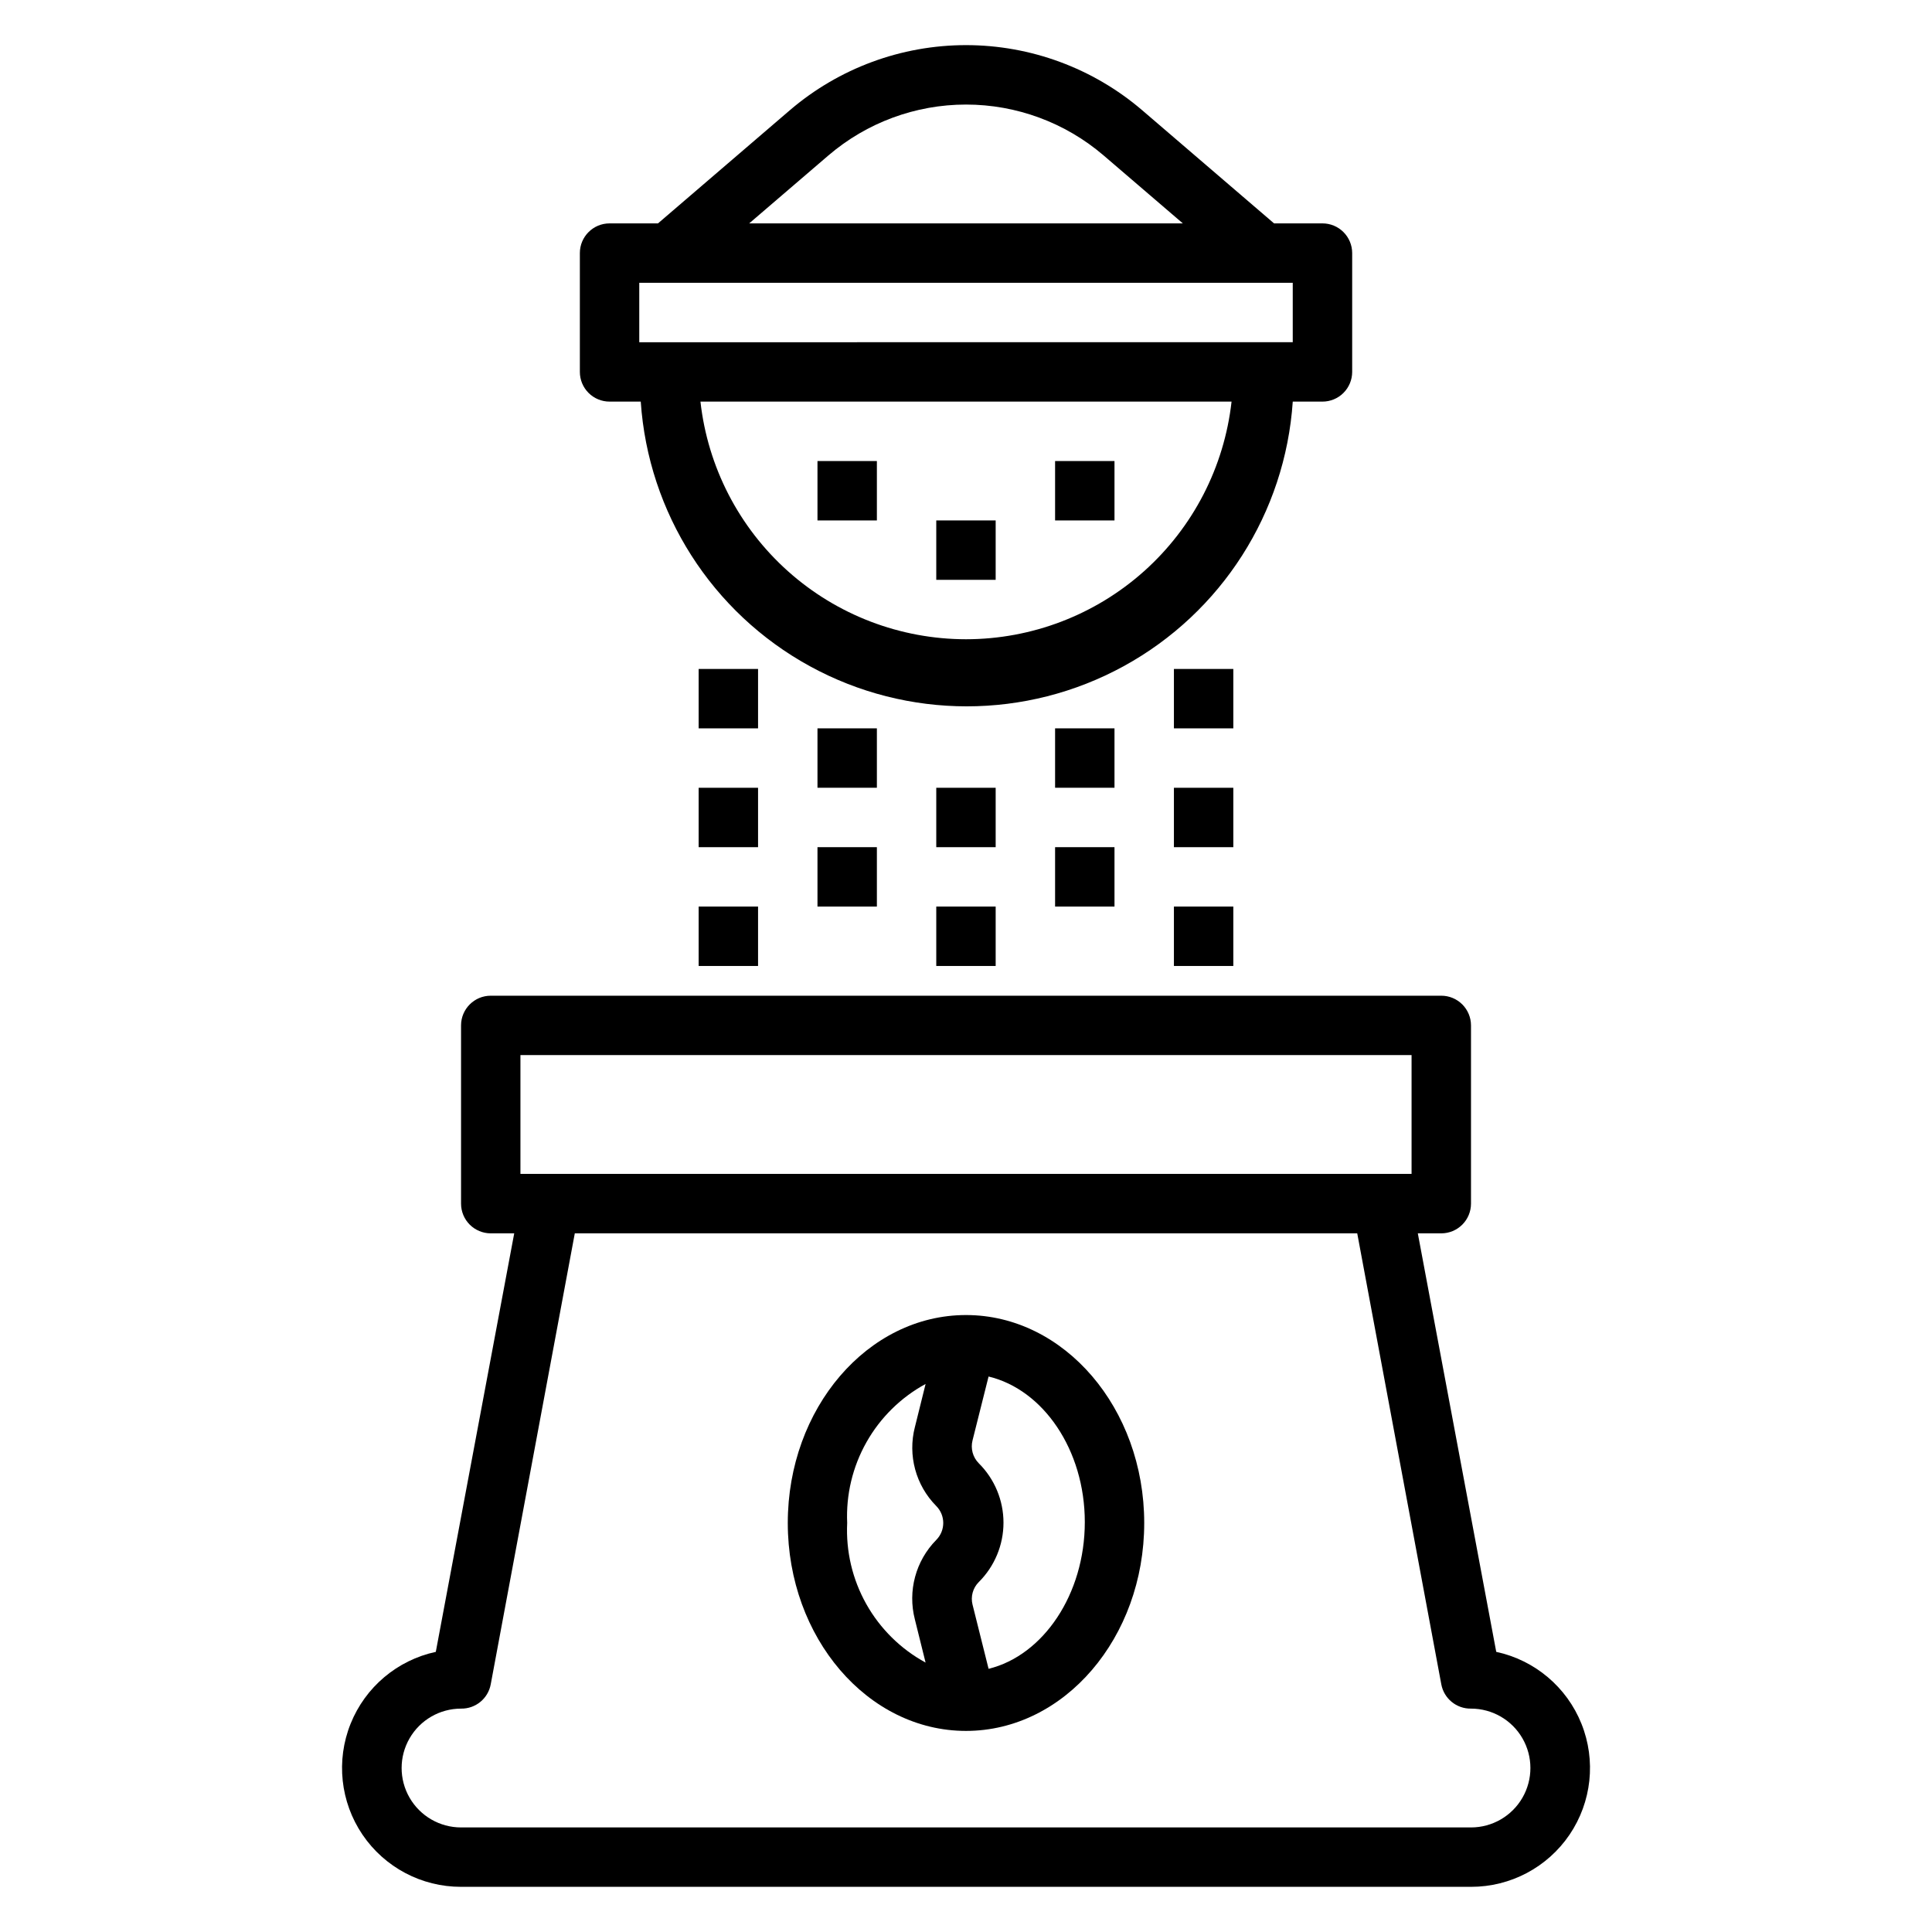 <?xml version="1.0" encoding="UTF-8"?>
<!-- Uploaded to: ICON Repo, www.svgrepo.com, Generator: ICON Repo Mixer Tools -->
<svg fill="#000000" width="800px" height="800px" version="1.1" viewBox="144 144 512 512" xmlns="http://www.w3.org/2000/svg">
 <g>
  <path d="m540.52 581.76-20.785-110.91h6.219c2.09 0 4.09-0.832 5.566-2.305 1.477-1.477 2.309-3.481 2.309-5.566v-47.234c0-2.086-0.832-4.09-2.309-5.566-1.477-1.477-3.477-2.305-5.566-2.305h-251.9c-4.348 0-7.871 3.523-7.871 7.871v47.234c0 2.086 0.828 4.09 2.305 5.566 1.477 1.473 3.477 2.305 5.566 2.305h6.219l-20.781 110.91c-10.227 2.207-18.691 9.352-22.586 19.062-3.894 9.711-2.711 20.719 3.156 29.383 5.871 8.66 15.656 13.84 26.121 13.824h267.65c10.461 0.016 20.246-5.164 26.117-13.824 5.867-8.664 7.051-19.672 3.156-29.383-3.894-9.711-12.355-16.855-22.582-19.062zm-258.6-158.15h236.16v31.488h-236.16zm251.91 204.68h-267.65c-5.625 0-10.824-3.004-13.637-7.875-2.812-4.871-2.812-10.871 0-15.742s8.012-7.871 13.637-7.871c3.848 0.062 7.18-2.668 7.871-6.457l22.277-119.5h207.35l22.277 119.5c0.695 3.789 4.023 6.519 7.875 6.457 5.625 0 10.82 3 13.633 7.871s2.812 10.871 0 15.742c-2.812 4.871-8.008 7.875-13.633 7.875z"/>
  <path d="m305.54 250.43h8.266c1.988 29.484 18.879 55.914 44.793 70.109 25.918 14.199 57.285 14.199 83.203 0 25.914-14.195 42.805-40.625 44.793-70.109h7.871c2.09 0 4.094-0.828 5.566-2.305 1.477-1.477 2.309-3.481 2.309-5.566v-31.488c0-2.09-0.832-4.09-2.309-5.566-1.473-1.477-3.477-2.305-5.566-2.305h-12.828l-34.953-29.992c-13.008-11.133-29.562-17.25-46.68-17.25-17.121 0-33.676 6.117-46.684 17.25l-34.949 29.992h-12.832c-4.348 0-7.871 3.523-7.871 7.871v31.488c0 2.086 0.828 4.09 2.305 5.566s3.477 2.305 5.566 2.305zm94.465 62.977c-17.422-0.008-34.23-6.434-47.211-18.051-12.984-11.617-21.23-27.613-23.168-44.926h140.75c-1.938 17.312-10.184 33.309-23.164 44.926-12.984 11.617-29.793 18.043-47.211 18.051zm-36.449-128.23c10.156-8.691 23.082-13.469 36.449-13.469 13.363 0 26.293 4.777 36.445 13.469l21.02 18.027h-114.93zm-50.145 33.77h173.18v15.742l-173.18 0.004z"/>
  <path d="m360.64 266.18h15.742v15.742h-15.742z"/>
  <path d="m392.12 281.92h15.742v15.742h-15.742z"/>
  <path d="m360.64 337.02h15.742v15.742h-15.742z"/>
  <path d="m392.12 352.77h15.742v15.742h-15.742z"/>
  <path d="m423.61 337.02h15.742v15.742h-15.742z"/>
  <path d="m423.61 368.51h15.742v15.742h-15.742z"/>
  <path d="m455.1 321.28h15.742v15.742h-15.742z"/>
  <path d="m455.1 352.77h15.742v15.742h-15.742z"/>
  <path d="m455.1 384.25h15.742v15.742h-15.742z"/>
  <path d="m329.15 321.28h15.742v15.742h-15.742z"/>
  <path d="m329.15 352.77h15.742v15.742h-15.742z"/>
  <path d="m329.15 384.25h15.742v15.742h-15.742z"/>
  <path d="m360.64 368.51h15.742v15.742h-15.742z"/>
  <path d="m392.12 384.25h15.742v15.742h-15.742z"/>
  <path d="m423.61 266.18h15.742v15.742h-15.742z"/>
  <path d="m400 492.5c-26.055 0-47.23 24.719-47.23 55.105 0 30.387 21.176 55.105 47.23 55.105s47.23-24.719 47.23-55.105c0-30.387-21.176-55.105-47.23-55.105zm-31.488 55.105v-0.004c-0.336-7.469 1.434-14.887 5.109-21.398 3.672-6.516 9.105-11.863 15.672-15.441l-2.832 11.414h-0.004c-1.93 7.492 0.223 15.445 5.668 20.941 2.461 2.484 2.461 6.488 0 8.973-5.469 5.543-7.625 13.559-5.668 21.098l2.832 11.414h0.004c-6.594-3.59-12.039-8.965-15.715-15.508-3.676-6.547-5.434-13.992-5.066-21.492zm37.473 38.652-4.25-17.004-0.004-0.004c-0.539-2.144 0.09-4.418 1.652-5.981 4.191-4.168 6.551-9.836 6.551-15.746 0-5.91-2.359-11.578-6.551-15.742-1.578-1.59-2.203-3.891-1.652-6.062l4.25-16.926c14.484 3.465 25.504 19.445 25.504 38.574 0.004 19.129-11.02 35.344-25.504 38.887z"/>
 </g>
</svg>